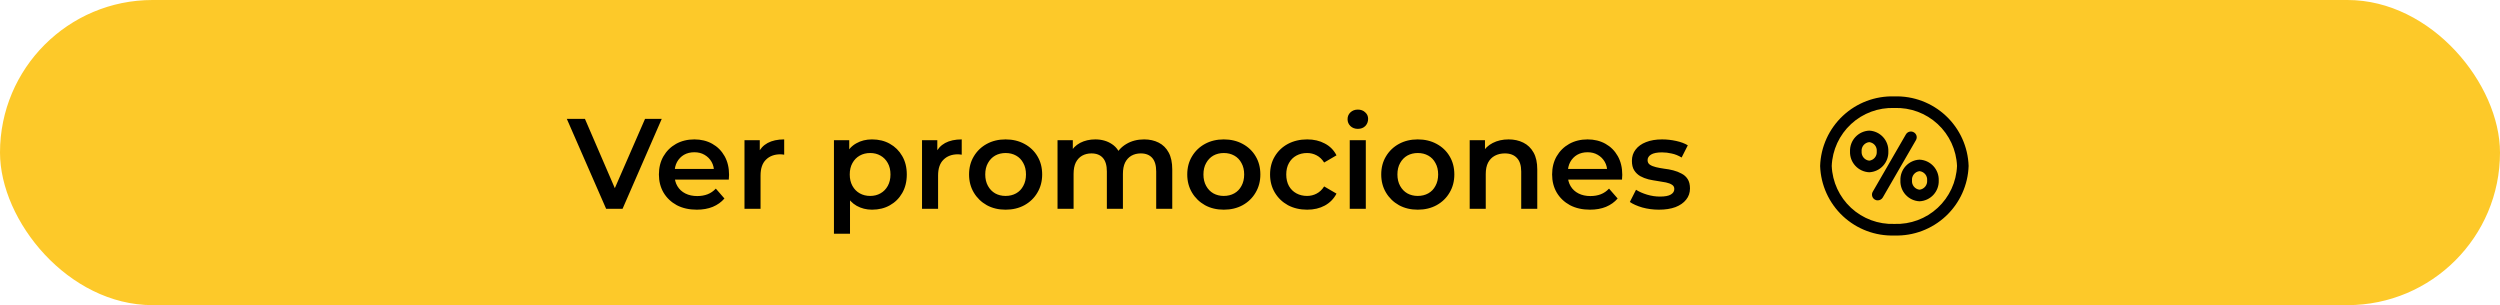 <svg width="467" height="57" viewBox="0 0 467 57" fill="none" xmlns="http://www.w3.org/2000/svg">
<rect width="467" height="57" rx="28.5" fill="#FDC929"></rect>
<path d="M357.493 24.712C357.37 24.641 357.234 24.595 357.094 24.576C356.953 24.558 356.81 24.567 356.673 24.604C356.536 24.641 356.408 24.705 356.296 24.792C356.183 24.879 356.089 24.987 356.019 25.11L349.83 35.817C349.759 35.939 349.713 36.075 349.694 36.216C349.676 36.356 349.685 36.499 349.723 36.636C349.76 36.773 349.823 36.901 349.91 37.013C349.997 37.125 350.106 37.219 350.229 37.289C350.39 37.388 350.577 37.436 350.766 37.428C350.956 37.427 351.141 37.377 351.305 37.283C351.47 37.189 351.606 37.054 351.703 36.891L357.892 26.184C357.965 26.062 358.013 25.927 358.033 25.785C358.053 25.644 358.044 25.501 358.007 25.363C357.969 25.226 357.905 25.097 357.816 24.985C357.728 24.873 357.618 24.78 357.493 24.712ZM352.743 28.281C352.78 27.294 352.426 26.332 351.757 25.605C351.088 24.878 350.159 24.445 349.171 24.4C348.183 24.445 347.252 24.878 346.58 25.604C345.908 26.33 345.55 27.292 345.583 28.281C345.545 29.272 345.901 30.238 346.574 30.968C347.246 31.699 348.18 32.134 349.171 32.179C350.162 32.134 351.094 31.698 351.763 30.967C352.433 30.237 352.785 29.27 352.743 28.281ZM349.171 30.013C348.756 29.965 348.375 29.757 348.11 29.434C347.845 29.111 347.716 28.697 347.75 28.281C347.711 27.863 347.839 27.447 348.105 27.123C348.371 26.798 348.754 26.592 349.171 26.548C349.588 26.592 349.969 26.799 350.233 27.124C350.496 27.449 350.619 27.865 350.576 28.281C350.615 28.695 350.49 29.109 350.227 29.433C349.965 29.757 349.586 29.965 349.171 30.013ZM358.568 29.823C357.581 29.867 356.651 30.301 355.982 31.028C355.313 31.755 354.959 32.716 354.996 33.703C354.954 34.693 355.306 35.659 355.976 36.39C356.645 37.121 357.577 37.556 358.568 37.601C359.56 37.556 360.493 37.121 361.166 36.391C361.838 35.661 362.194 34.695 362.156 33.703C362.189 32.715 361.831 31.753 361.159 31.026C360.488 30.3 359.557 29.867 358.568 29.823ZM358.568 35.436C358.154 35.388 357.775 35.179 357.512 34.855C357.25 34.532 357.124 34.118 357.164 33.703C357.124 33.288 357.25 32.874 357.512 32.551C357.775 32.227 358.154 32.019 358.568 31.971C358.985 32.014 359.368 32.221 359.635 32.545C359.901 32.87 360.028 33.285 359.989 33.703C360.024 34.12 359.894 34.533 359.629 34.857C359.364 35.18 358.983 35.388 358.568 35.436Z" fill="black"></path>
<path d="M353.869 18.007C350.307 17.895 346.845 19.2 344.245 21.636C341.644 24.072 340.118 27.44 340 31C340.118 34.56 341.644 37.928 344.245 40.364C346.845 42.8 350.307 44.105 353.869 43.993C357.432 44.105 360.893 42.8 363.494 40.364C366.094 37.928 367.621 34.56 367.738 31C367.621 27.44 366.094 24.072 363.494 21.636C360.893 19.2 357.432 17.895 353.869 18.007ZM353.869 41.828C350.882 41.936 347.974 40.857 345.781 38.828C343.588 36.799 342.289 33.984 342.167 31C342.289 28.016 343.588 25.201 345.781 23.172C347.974 21.143 350.882 20.064 353.869 20.172C356.856 20.064 359.764 21.143 361.957 23.172C364.15 25.201 365.449 28.016 365.571 31C365.449 33.984 364.15 36.799 361.957 38.828C359.764 40.857 356.856 41.936 353.869 41.828Z" fill="black"></path>
<path d="M113.224 39L105.88 22.2H109.264L115.816 37.392H113.872L120.496 22.2H123.616L116.296 39H113.224ZM130.164 39.168C128.74 39.168 127.492 38.888 126.42 38.328C125.364 37.752 124.54 36.968 123.948 35.976C123.372 34.984 123.084 33.856 123.084 32.592C123.084 31.312 123.364 30.184 123.924 29.208C124.5 28.216 125.284 27.44 126.276 26.88C127.284 26.32 128.428 26.04 129.708 26.04C130.956 26.04 132.068 26.312 133.044 26.856C134.02 27.4 134.788 28.168 135.348 29.16C135.908 30.152 136.188 31.32 136.188 32.664C136.188 32.792 136.18 32.936 136.164 33.096C136.164 33.256 136.156 33.408 136.14 33.552H125.46V31.56H134.556L133.38 32.184C133.396 31.448 133.244 30.8 132.924 30.24C132.604 29.68 132.164 29.24 131.604 28.92C131.06 28.6 130.428 28.44 129.708 28.44C128.972 28.44 128.324 28.6 127.764 28.92C127.22 29.24 126.788 29.688 126.468 30.264C126.164 30.824 126.012 31.488 126.012 32.256V32.736C126.012 33.504 126.188 34.184 126.54 34.776C126.892 35.368 127.388 35.824 128.028 36.144C128.668 36.464 129.404 36.624 130.236 36.624C130.956 36.624 131.604 36.512 132.18 36.288C132.756 36.064 133.268 35.712 133.716 35.232L135.324 37.08C134.748 37.752 134.02 38.272 133.14 38.64C132.276 38.992 131.284 39.168 130.164 39.168ZM139.07 39V26.184H141.926V29.712L141.59 28.68C141.974 27.816 142.574 27.16 143.39 26.712C144.222 26.264 145.254 26.04 146.486 26.04V28.896C146.358 28.864 146.238 28.848 146.126 28.848C146.014 28.832 145.902 28.824 145.79 28.824C144.654 28.824 143.75 29.16 143.078 29.832C142.406 30.488 142.07 31.472 142.07 32.784V39H139.07ZM162.885 39.168C161.845 39.168 160.893 38.928 160.029 38.448C159.181 37.968 158.501 37.248 157.989 36.288C157.493 35.312 157.245 34.08 157.245 32.592C157.245 31.088 157.485 29.856 157.965 28.896C158.461 27.936 159.133 27.224 159.98 26.76C160.829 26.28 161.797 26.04 162.885 26.04C164.149 26.04 165.261 26.312 166.221 26.856C167.197 27.4 167.965 28.16 168.525 29.136C169.101 30.112 169.389 31.264 169.389 32.592C169.389 33.92 169.101 35.08 168.525 36.072C167.965 37.048 167.197 37.808 166.221 38.352C165.261 38.896 164.149 39.168 162.885 39.168ZM155.781 43.656V26.184H158.637V29.208L158.541 32.616L158.781 36.024V43.656H155.781ZM162.549 36.6C163.269 36.6 163.909 36.44 164.469 36.12C165.045 35.8 165.501 35.336 165.837 34.728C166.173 34.12 166.341 33.408 166.341 32.592C166.341 31.76 166.173 31.048 165.837 30.456C165.501 29.848 165.045 29.384 164.469 29.064C163.909 28.744 163.269 28.584 162.549 28.584C161.829 28.584 161.181 28.744 160.605 29.064C160.029 29.384 159.573 29.848 159.237 30.456C158.901 31.048 158.733 31.76 158.733 32.592C158.733 33.408 158.901 34.12 159.237 34.728C159.573 35.336 160.029 35.8 160.605 36.12C161.181 36.44 161.829 36.6 162.549 36.6ZM172.234 39V26.184H175.09V29.712L174.754 28.68C175.138 27.816 175.738 27.16 176.554 26.712C177.386 26.264 178.418 26.04 179.65 26.04V28.896C179.522 28.864 179.402 28.848 179.29 28.848C179.178 28.832 179.066 28.824 178.954 28.824C177.818 28.824 176.914 29.16 176.242 29.832C175.57 30.488 175.234 31.472 175.234 32.784V39H172.234ZM187.837 39.168C186.525 39.168 185.357 38.888 184.333 38.328C183.309 37.752 182.501 36.968 181.909 35.976C181.317 34.984 181.021 33.856 181.021 32.592C181.021 31.312 181.317 30.184 181.909 29.208C182.501 28.216 183.309 27.44 184.333 26.88C185.357 26.32 186.525 26.04 187.837 26.04C189.165 26.04 190.341 26.32 191.365 26.88C192.405 27.44 193.213 28.208 193.789 29.184C194.381 30.16 194.677 31.296 194.677 32.592C194.677 33.856 194.381 34.984 193.789 35.976C193.213 36.968 192.405 37.752 191.365 38.328C190.341 38.888 189.165 39.168 187.837 39.168ZM187.837 36.6C188.573 36.6 189.229 36.44 189.805 36.12C190.381 35.8 190.829 35.336 191.149 34.728C191.485 34.12 191.653 33.408 191.653 32.592C191.653 31.76 191.485 31.048 191.149 30.456C190.829 29.848 190.381 29.384 189.805 29.064C189.229 28.744 188.581 28.584 187.861 28.584C187.125 28.584 186.469 28.744 185.893 29.064C185.333 29.384 184.885 29.848 184.549 30.456C184.213 31.048 184.045 31.76 184.045 32.592C184.045 33.408 184.213 34.12 184.549 34.728C184.885 35.336 185.333 35.8 185.893 36.12C186.469 36.44 187.117 36.6 187.837 36.6ZM197.546 39V26.184H200.402V29.592L199.898 28.584C200.33 27.752 200.954 27.12 201.77 26.688C202.602 26.256 203.546 26.04 204.602 26.04C205.802 26.04 206.842 26.336 207.722 26.928C208.618 27.52 209.21 28.416 209.498 29.616L208.322 29.208C208.738 28.248 209.426 27.48 210.386 26.904C211.346 26.328 212.458 26.04 213.722 26.04C214.746 26.04 215.65 26.24 216.434 26.64C217.234 27.04 217.858 27.656 218.306 28.488C218.754 29.304 218.978 30.36 218.978 31.656V39H215.978V32.04C215.978 30.904 215.73 30.056 215.234 29.496C214.738 28.936 214.026 28.656 213.098 28.656C212.442 28.656 211.858 28.8 211.346 29.088C210.85 29.376 210.458 29.8 210.17 30.36C209.898 30.92 209.762 31.632 209.762 32.496V39H206.762V32.04C206.762 30.904 206.514 30.056 206.018 29.496C205.522 28.936 204.81 28.656 203.882 28.656C203.226 28.656 202.642 28.8 202.13 29.088C201.634 29.376 201.242 29.8 200.954 30.36C200.682 30.92 200.546 31.632 200.546 32.496V39H197.546ZM228.595 39.168C227.283 39.168 226.115 38.888 225.091 38.328C224.067 37.752 223.259 36.968 222.667 35.976C222.075 34.984 221.779 33.856 221.779 32.592C221.779 31.312 222.075 30.184 222.667 29.208C223.259 28.216 224.067 27.44 225.091 26.88C226.115 26.32 227.283 26.04 228.595 26.04C229.923 26.04 231.099 26.32 232.123 26.88C233.163 27.44 233.971 28.208 234.547 29.184C235.139 30.16 235.435 31.296 235.435 32.592C235.435 33.856 235.139 34.984 234.547 35.976C233.971 36.968 233.163 37.752 232.123 38.328C231.099 38.888 229.923 39.168 228.595 39.168ZM228.595 36.6C229.331 36.6 229.987 36.44 230.563 36.12C231.139 35.8 231.587 35.336 231.907 34.728C232.243 34.12 232.411 33.408 232.411 32.592C232.411 31.76 232.243 31.048 231.907 30.456C231.587 29.848 231.139 29.384 230.563 29.064C229.987 28.744 229.339 28.584 228.619 28.584C227.883 28.584 227.227 28.744 226.651 29.064C226.091 29.384 225.643 29.848 225.307 30.456C224.971 31.048 224.803 31.76 224.803 32.592C224.803 33.408 224.971 34.12 225.307 34.728C225.643 35.336 226.091 35.8 226.651 36.12C227.227 36.44 227.875 36.6 228.595 36.6ZM244.184 39.168C242.84 39.168 241.64 38.888 240.584 38.328C239.544 37.752 238.728 36.968 238.136 35.976C237.544 34.984 237.248 33.856 237.248 32.592C237.248 31.312 237.544 30.184 238.136 29.208C238.728 28.216 239.544 27.44 240.584 26.88C241.64 26.32 242.84 26.04 244.184 26.04C245.432 26.04 246.528 26.296 247.472 26.808C248.432 27.304 249.16 28.04 249.656 29.016L247.352 30.36C246.968 29.752 246.496 29.304 245.936 29.016C245.392 28.728 244.8 28.584 244.16 28.584C243.424 28.584 242.76 28.744 242.168 29.064C241.576 29.384 241.112 29.848 240.776 30.456C240.44 31.048 240.272 31.76 240.272 32.592C240.272 33.424 240.44 34.144 240.776 34.752C241.112 35.344 241.576 35.8 242.168 36.12C242.76 36.44 243.424 36.6 244.16 36.6C244.8 36.6 245.392 36.456 245.936 36.168C246.496 35.88 246.968 35.432 247.352 34.824L249.656 36.168C249.16 37.128 248.432 37.872 247.472 38.4C246.528 38.912 245.432 39.168 244.184 39.168ZM252.132 39V26.184H255.132V39H252.132ZM253.644 24.072C253.084 24.072 252.62 23.896 252.252 23.544C251.9 23.192 251.724 22.768 251.724 22.272C251.724 21.76 251.9 21.336 252.252 21C252.62 20.648 253.084 20.472 253.644 20.472C254.204 20.472 254.66 20.64 255.012 20.976C255.38 21.296 255.564 21.704 255.564 22.2C255.564 22.728 255.388 23.176 255.036 23.544C254.684 23.896 254.22 24.072 253.644 24.072ZM264.83 39.168C263.518 39.168 262.35 38.888 261.326 38.328C260.302 37.752 259.494 36.968 258.902 35.976C258.31 34.984 258.014 33.856 258.014 32.592C258.014 31.312 258.31 30.184 258.902 29.208C259.494 28.216 260.302 27.44 261.326 26.88C262.35 26.32 263.518 26.04 264.83 26.04C266.158 26.04 267.334 26.32 268.358 26.88C269.398 27.44 270.206 28.208 270.782 29.184C271.374 30.16 271.67 31.296 271.67 32.592C271.67 33.856 271.374 34.984 270.782 35.976C270.206 36.968 269.398 37.752 268.358 38.328C267.334 38.888 266.158 39.168 264.83 39.168ZM264.83 36.6C265.566 36.6 266.222 36.44 266.798 36.12C267.374 35.8 267.822 35.336 268.142 34.728C268.478 34.12 268.646 33.408 268.646 32.592C268.646 31.76 268.478 31.048 268.142 30.456C267.822 29.848 267.374 29.384 266.798 29.064C266.222 28.744 265.574 28.584 264.854 28.584C264.118 28.584 263.462 28.744 262.886 29.064C262.326 29.384 261.878 29.848 261.542 30.456C261.206 31.048 261.038 31.76 261.038 32.592C261.038 33.408 261.206 34.12 261.542 34.728C261.878 35.336 262.326 35.8 262.886 36.12C263.462 36.44 264.11 36.6 264.83 36.6ZM274.538 39V26.184H277.394V29.64L276.89 28.584C277.338 27.768 277.986 27.144 278.834 26.712C279.698 26.264 280.69 26.04 281.81 26.04C282.834 26.04 283.746 26.24 284.546 26.64C285.362 27.04 286.002 27.656 286.466 28.488C286.93 29.304 287.162 30.36 287.162 31.656V39H284.162V32.04C284.162 30.904 283.89 30.056 283.346 29.496C282.818 28.936 282.074 28.656 281.114 28.656C280.41 28.656 279.786 28.8 279.242 29.088C278.698 29.376 278.274 29.808 277.97 30.384C277.682 30.944 277.538 31.656 277.538 32.52V39H274.538ZM297.015 39.168C295.591 39.168 294.343 38.888 293.271 38.328C292.215 37.752 291.391 36.968 290.799 35.976C290.223 34.984 289.935 33.856 289.935 32.592C289.935 31.312 290.215 30.184 290.775 29.208C291.351 28.216 292.135 27.44 293.127 26.88C294.135 26.32 295.279 26.04 296.559 26.04C297.807 26.04 298.919 26.312 299.895 26.856C300.871 27.4 301.639 28.168 302.199 29.16C302.759 30.152 303.039 31.32 303.039 32.664C303.039 32.792 303.031 32.936 303.015 33.096C303.015 33.256 303.007 33.408 302.991 33.552H292.311V31.56H301.407L300.231 32.184C300.247 31.448 300.095 30.8 299.775 30.24C299.455 29.68 299.015 29.24 298.455 28.92C297.911 28.6 297.279 28.44 296.559 28.44C295.823 28.44 295.175 28.6 294.615 28.92C294.071 29.24 293.639 29.688 293.319 30.264C293.015 30.824 292.863 31.488 292.863 32.256V32.736C292.863 33.504 293.039 34.184 293.391 34.776C293.743 35.368 294.239 35.824 294.879 36.144C295.519 36.464 296.255 36.624 297.087 36.624C297.807 36.624 298.455 36.512 299.031 36.288C299.607 36.064 300.119 35.712 300.567 35.232L302.175 37.08C301.599 37.752 300.871 38.272 299.991 38.64C299.127 38.992 298.135 39.168 297.015 39.168ZM309.881 39.168C308.809 39.168 307.777 39.032 306.785 38.76C305.809 38.472 305.033 38.128 304.457 37.728L305.609 35.448C306.185 35.816 306.873 36.12 307.673 36.36C308.473 36.6 309.273 36.72 310.073 36.72C311.017 36.72 311.697 36.592 312.113 36.336C312.545 36.08 312.761 35.736 312.761 35.304C312.761 34.952 312.617 34.688 312.329 34.512C312.041 34.32 311.665 34.176 311.201 34.08C310.737 33.984 310.217 33.896 309.641 33.816C309.081 33.736 308.513 33.632 307.937 33.504C307.377 33.36 306.865 33.16 306.401 32.904C305.937 32.632 305.561 32.272 305.273 31.824C304.985 31.376 304.841 30.784 304.841 30.048C304.841 29.232 305.073 28.528 305.537 27.936C306.001 27.328 306.649 26.864 307.481 26.544C308.329 26.208 309.329 26.04 310.481 26.04C311.345 26.04 312.217 26.136 313.097 26.328C313.977 26.52 314.705 26.792 315.281 27.144L314.129 29.424C313.521 29.056 312.905 28.808 312.281 28.68C311.673 28.536 311.065 28.464 310.457 28.464C309.545 28.464 308.865 28.6 308.417 28.872C307.985 29.144 307.769 29.488 307.769 29.904C307.769 30.288 307.913 30.576 308.201 30.768C308.489 30.96 308.865 31.112 309.329 31.224C309.793 31.336 310.305 31.432 310.865 31.512C311.441 31.576 312.009 31.68 312.569 31.824C313.129 31.968 313.641 32.168 314.105 32.424C314.585 32.664 314.969 33.008 315.257 33.456C315.545 33.904 315.689 34.488 315.689 35.208C315.689 36.008 315.449 36.704 314.969 37.296C314.505 37.888 313.841 38.352 312.977 38.688C312.113 39.008 311.081 39.168 309.881 39.168Z" fill="black"></path>
</svg>
